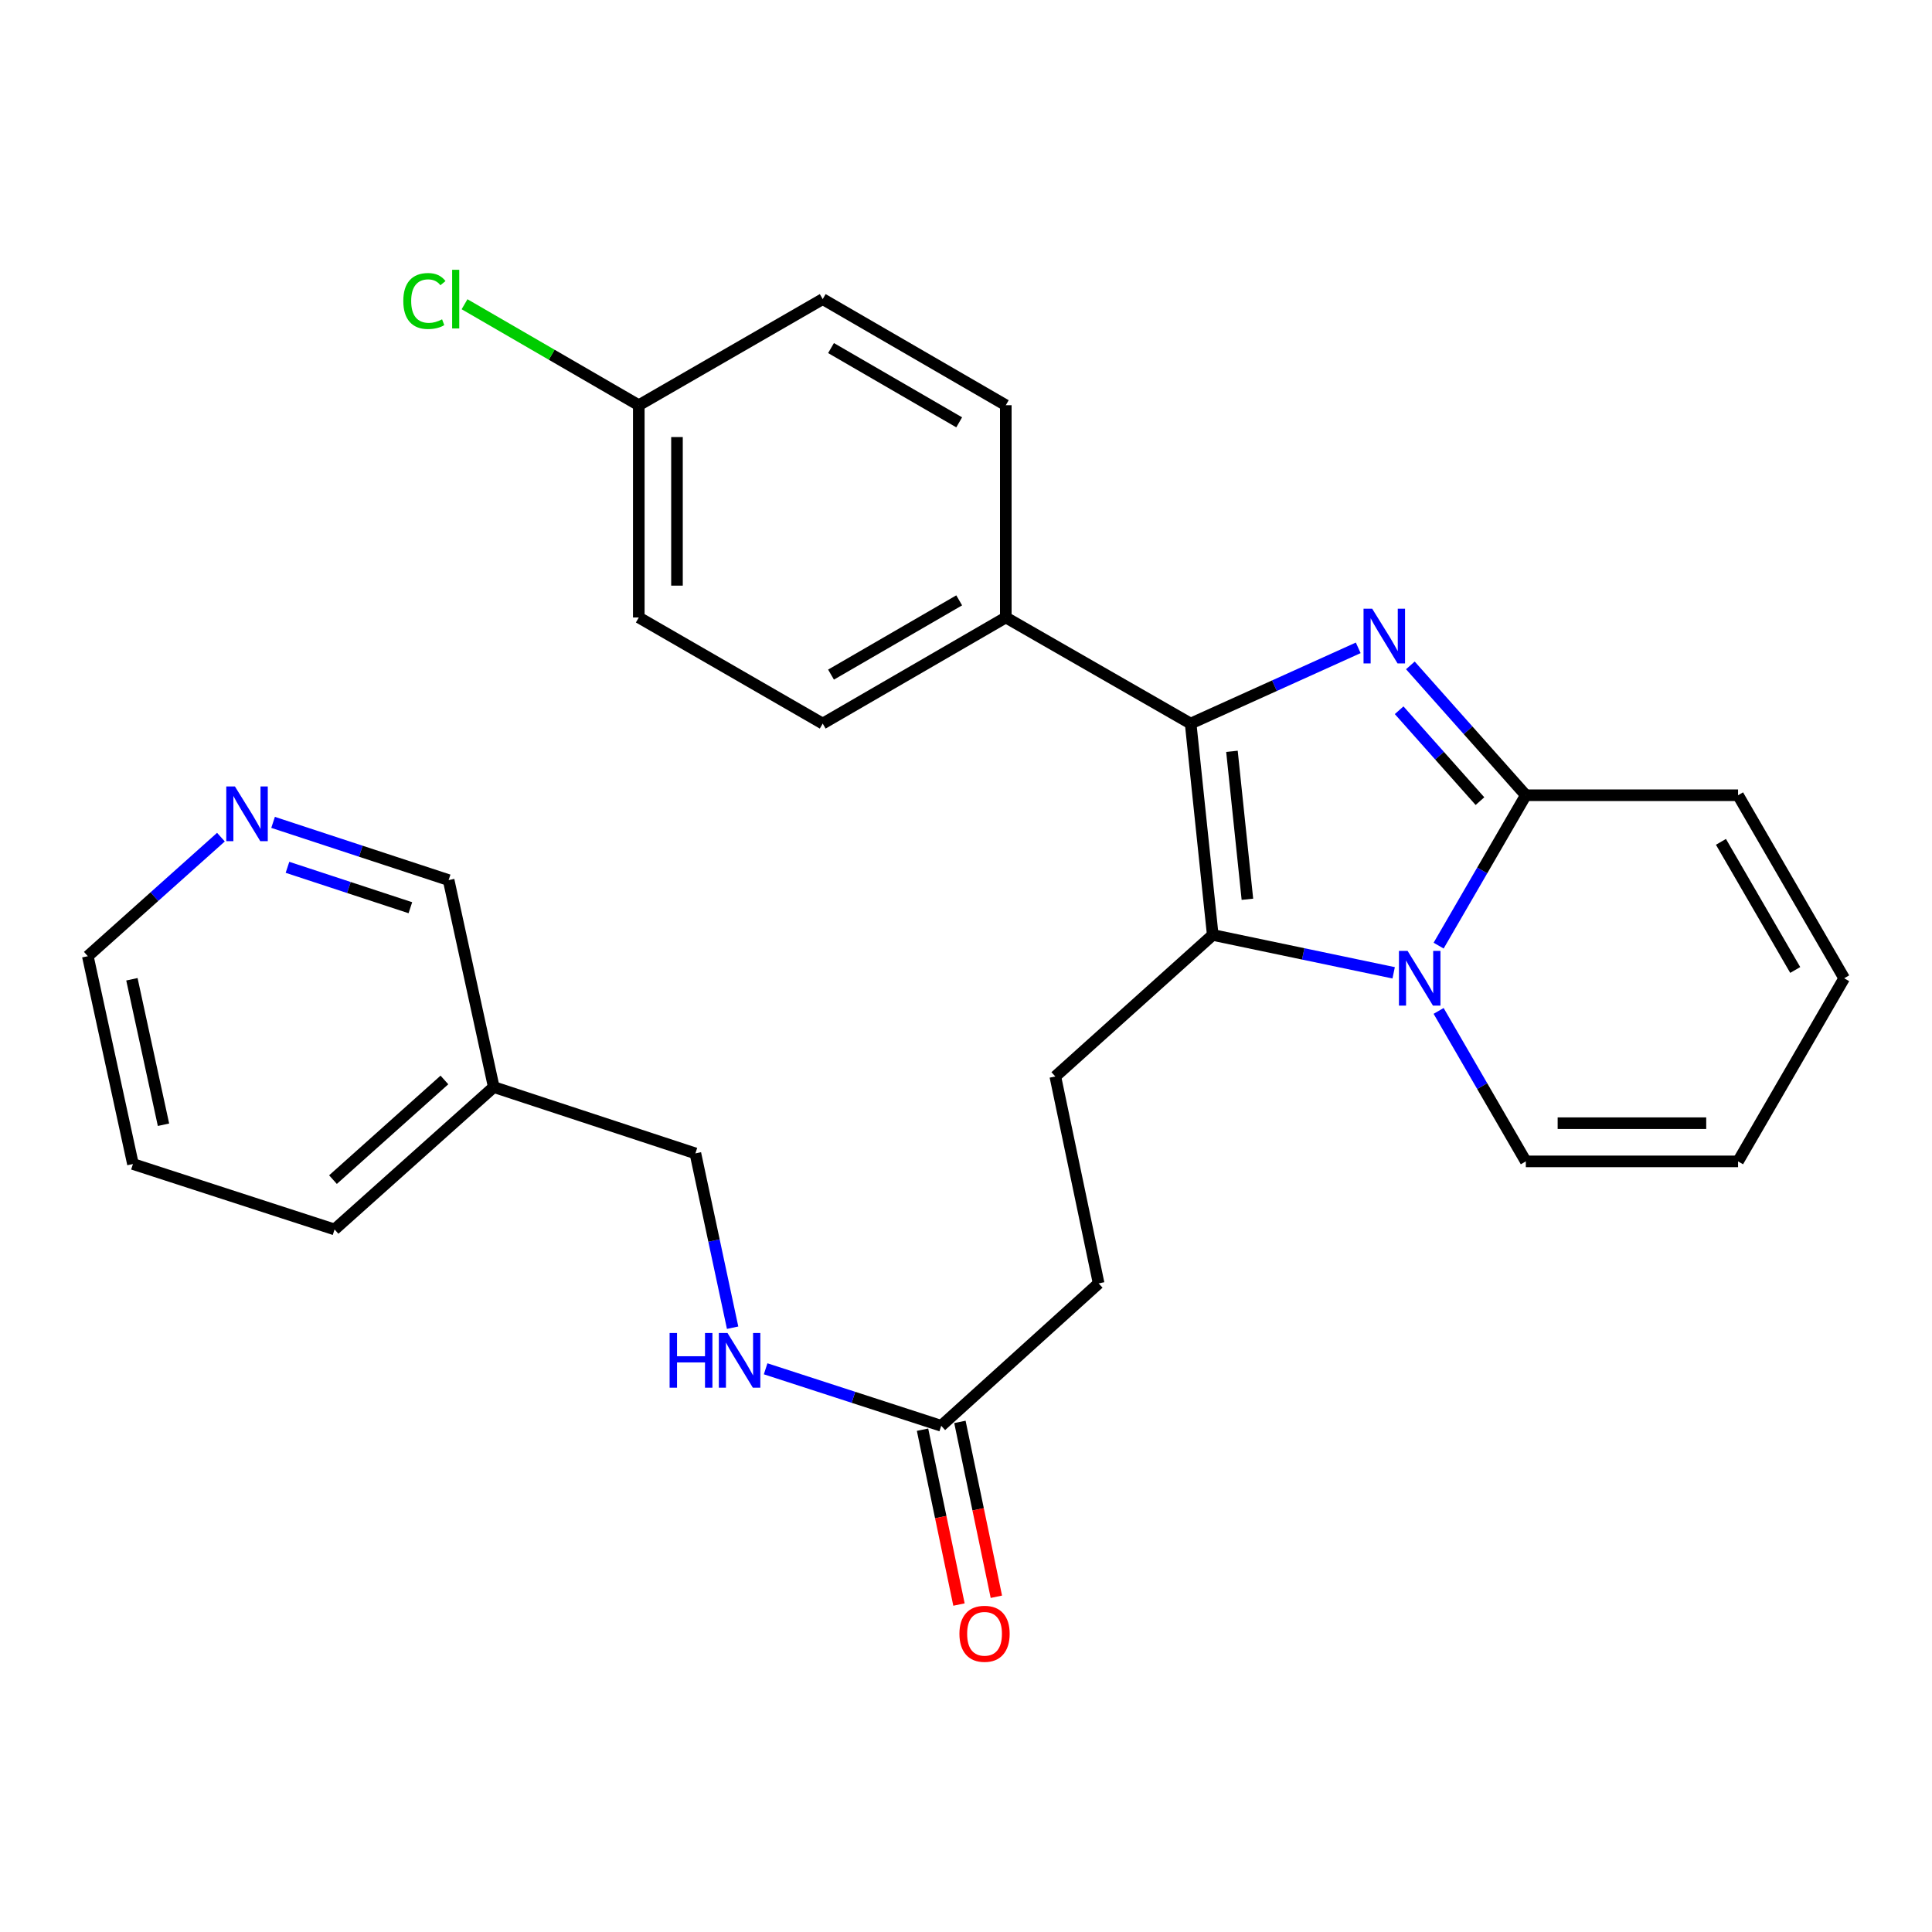 <?xml version='1.0' encoding='iso-8859-1'?>
<svg version='1.1' baseProfile='full'
              xmlns='http://www.w3.org/2000/svg'
                      xmlns:rdkit='http://www.rdkit.org/xml'
                      xmlns:xlink='http://www.w3.org/1999/xlink'
                  xml:space='preserve'
width='1000px' height='1000px' viewBox='0 0 1000 1000'>
<!-- END OF HEADER -->
<rect style='opacity:1.0;fill:#FFFFFF;stroke:none' width='1000' height='1000' x='0' y='0'> </rect>
<path class='bond-1' d='M 703.016,335.321 L 659.648,354.921' style='fill:none;fill-rule:evenodd;stroke:#0000FF;stroke-width:6px;stroke-linecap:butt;stroke-linejoin:miter;stroke-opacity:1' />
<path class='bond-1' d='M 659.648,354.921 L 616.28,374.522' style='fill:none;fill-rule:evenodd;stroke:#000000;stroke-width:6px;stroke-linecap:butt;stroke-linejoin:miter;stroke-opacity:1' />
<path class='bond-3' d='M 730.002,344.404 L 759.882,378.01' style='fill:none;fill-rule:evenodd;stroke:#0000FF;stroke-width:6px;stroke-linecap:butt;stroke-linejoin:miter;stroke-opacity:1' />
<path class='bond-3' d='M 759.882,378.01 L 789.761,411.616' style='fill:none;fill-rule:evenodd;stroke:#000000;stroke-width:6px;stroke-linecap:butt;stroke-linejoin:miter;stroke-opacity:1' />
<path class='bond-3' d='M 724.194,367.619 L 745.11,391.144' style='fill:none;fill-rule:evenodd;stroke:#0000FF;stroke-width:6px;stroke-linecap:butt;stroke-linejoin:miter;stroke-opacity:1' />
<path class='bond-3' d='M 745.11,391.144 L 766.026,414.668' style='fill:none;fill-rule:evenodd;stroke:#000000;stroke-width:6px;stroke-linecap:butt;stroke-linejoin:miter;stroke-opacity:1' />
<path class='bond-0' d='M 744.631,489.454 L 767.196,450.535' style='fill:none;fill-rule:evenodd;stroke:#0000FF;stroke-width:6px;stroke-linecap:butt;stroke-linejoin:miter;stroke-opacity:1' />
<path class='bond-0' d='M 767.196,450.535 L 789.761,411.616' style='fill:none;fill-rule:evenodd;stroke:#000000;stroke-width:6px;stroke-linecap:butt;stroke-linejoin:miter;stroke-opacity:1' />
<path class='bond-6' d='M 744.627,523.25 L 767.194,562.19' style='fill:none;fill-rule:evenodd;stroke:#0000FF;stroke-width:6px;stroke-linecap:butt;stroke-linejoin:miter;stroke-opacity:1' />
<path class='bond-6' d='M 767.194,562.19 L 789.761,601.13' style='fill:none;fill-rule:evenodd;stroke:#000000;stroke-width:6px;stroke-linecap:butt;stroke-linejoin:miter;stroke-opacity:1' />
<path class='bond-27' d='M 721.357,503.53 L 674.534,493.729' style='fill:none;fill-rule:evenodd;stroke:#0000FF;stroke-width:6px;stroke-linecap:butt;stroke-linejoin:miter;stroke-opacity:1' />
<path class='bond-27' d='M 674.534,493.729 L 627.712,483.928' style='fill:none;fill-rule:evenodd;stroke:#000000;stroke-width:6px;stroke-linecap:butt;stroke-linejoin:miter;stroke-opacity:1' />
<path class='bond-2' d='M 616.28,374.522 L 627.712,483.928' style='fill:none;fill-rule:evenodd;stroke:#000000;stroke-width:6px;stroke-linecap:butt;stroke-linejoin:miter;stroke-opacity:1' />
<path class='bond-2' d='M 637.654,388.879 L 645.656,465.463' style='fill:none;fill-rule:evenodd;stroke:#000000;stroke-width:6px;stroke-linecap:butt;stroke-linejoin:miter;stroke-opacity:1' />
<path class='bond-5' d='M 616.28,374.522 L 520.601,319.605' style='fill:none;fill-rule:evenodd;stroke:#000000;stroke-width:6px;stroke-linecap:butt;stroke-linejoin:miter;stroke-opacity:1' />
<path class='bond-4' d='M 627.712,483.928 L 546.231,557.183' style='fill:none;fill-rule:evenodd;stroke:#000000;stroke-width:6px;stroke-linecap:butt;stroke-linejoin:miter;stroke-opacity:1' />
<path class='bond-8' d='M 789.761,411.616 L 899.617,411.616' style='fill:none;fill-rule:evenodd;stroke:#000000;stroke-width:6px;stroke-linecap:butt;stroke-linejoin:miter;stroke-opacity:1' />
<path class='bond-16' d='M 546.231,557.183 L 568.655,664.283' style='fill:none;fill-rule:evenodd;stroke:#000000;stroke-width:6px;stroke-linecap:butt;stroke-linejoin:miter;stroke-opacity:1' />
<path class='bond-14' d='M 520.601,319.605 L 425.833,374.522' style='fill:none;fill-rule:evenodd;stroke:#000000;stroke-width:6px;stroke-linecap:butt;stroke-linejoin:miter;stroke-opacity:1' />
<path class='bond-14' d='M 496.475,310.74 L 430.138,349.182' style='fill:none;fill-rule:evenodd;stroke:#000000;stroke-width:6px;stroke-linecap:butt;stroke-linejoin:miter;stroke-opacity:1' />
<path class='bond-15' d='M 520.601,319.605 L 520.601,209.738' style='fill:none;fill-rule:evenodd;stroke:#000000;stroke-width:6px;stroke-linecap:butt;stroke-linejoin:miter;stroke-opacity:1' />
<path class='bond-28' d='M 789.761,601.13 L 899.617,601.13' style='fill:none;fill-rule:evenodd;stroke:#000000;stroke-width:6px;stroke-linecap:butt;stroke-linejoin:miter;stroke-opacity:1' />
<path class='bond-28' d='M 806.24,581.364 L 883.139,581.364' style='fill:none;fill-rule:evenodd;stroke:#000000;stroke-width:6px;stroke-linecap:butt;stroke-linejoin:miter;stroke-opacity:1' />
<path class='bond-7' d='M 487.174,737.989 L 568.655,664.283' style='fill:none;fill-rule:evenodd;stroke:#000000;stroke-width:6px;stroke-linecap:butt;stroke-linejoin:miter;stroke-opacity:1' />
<path class='bond-9' d='M 487.174,737.989 L 441.733,723.239' style='fill:none;fill-rule:evenodd;stroke:#000000;stroke-width:6px;stroke-linecap:butt;stroke-linejoin:miter;stroke-opacity:1' />
<path class='bond-9' d='M 441.733,723.239 L 396.292,708.489' style='fill:none;fill-rule:evenodd;stroke:#0000FF;stroke-width:6px;stroke-linecap:butt;stroke-linejoin:miter;stroke-opacity:1' />
<path class='bond-13' d='M 477.499,740.006 L 486.932,785.258' style='fill:none;fill-rule:evenodd;stroke:#000000;stroke-width:6px;stroke-linecap:butt;stroke-linejoin:miter;stroke-opacity:1' />
<path class='bond-13' d='M 486.932,785.258 L 496.365,830.511' style='fill:none;fill-rule:evenodd;stroke:#FF0000;stroke-width:6px;stroke-linecap:butt;stroke-linejoin:miter;stroke-opacity:1' />
<path class='bond-13' d='M 496.849,735.972 L 506.282,781.225' style='fill:none;fill-rule:evenodd;stroke:#000000;stroke-width:6px;stroke-linecap:butt;stroke-linejoin:miter;stroke-opacity:1' />
<path class='bond-13' d='M 506.282,781.225 L 515.715,826.477' style='fill:none;fill-rule:evenodd;stroke:#FF0000;stroke-width:6px;stroke-linecap:butt;stroke-linejoin:miter;stroke-opacity:1' />
<path class='bond-12' d='M 899.617,411.616 L 954.545,506.351' style='fill:none;fill-rule:evenodd;stroke:#000000;stroke-width:6px;stroke-linecap:butt;stroke-linejoin:miter;stroke-opacity:1' />
<path class='bond-12' d='M 890.757,435.741 L 929.206,502.056' style='fill:none;fill-rule:evenodd;stroke:#000000;stroke-width:6px;stroke-linecap:butt;stroke-linejoin:miter;stroke-opacity:1' />
<path class='bond-18' d='M 379.2,687.214 L 369.567,642.102' style='fill:none;fill-rule:evenodd;stroke:#0000FF;stroke-width:6px;stroke-linecap:butt;stroke-linejoin:miter;stroke-opacity:1' />
<path class='bond-18' d='M 369.567,642.102 L 359.935,596.99' style='fill:none;fill-rule:evenodd;stroke:#000000;stroke-width:6px;stroke-linecap:butt;stroke-linejoin:miter;stroke-opacity:1' />
<path class='bond-10' d='M 141.344,425.66 L 186.778,440.601' style='fill:none;fill-rule:evenodd;stroke:#0000FF;stroke-width:6px;stroke-linecap:butt;stroke-linejoin:miter;stroke-opacity:1' />
<path class='bond-10' d='M 186.778,440.601 L 232.212,455.541' style='fill:none;fill-rule:evenodd;stroke:#000000;stroke-width:6px;stroke-linecap:butt;stroke-linejoin:miter;stroke-opacity:1' />
<path class='bond-10' d='M 148.799,448.919 L 180.603,459.378' style='fill:none;fill-rule:evenodd;stroke:#0000FF;stroke-width:6px;stroke-linecap:butt;stroke-linejoin:miter;stroke-opacity:1' />
<path class='bond-10' d='M 180.603,459.378 L 212.407,469.836' style='fill:none;fill-rule:evenodd;stroke:#000000;stroke-width:6px;stroke-linecap:butt;stroke-linejoin:miter;stroke-opacity:1' />
<path class='bond-30' d='M 114.354,433.302 L 79.904,464.111' style='fill:none;fill-rule:evenodd;stroke:#0000FF;stroke-width:6px;stroke-linecap:butt;stroke-linejoin:miter;stroke-opacity:1' />
<path class='bond-30' d='M 79.904,464.111 L 45.455,494.92' style='fill:none;fill-rule:evenodd;stroke:#000000;stroke-width:6px;stroke-linecap:butt;stroke-linejoin:miter;stroke-opacity:1' />
<path class='bond-11' d='M 899.617,601.13 L 954.545,506.351' style='fill:none;fill-rule:evenodd;stroke:#000000;stroke-width:6px;stroke-linecap:butt;stroke-linejoin:miter;stroke-opacity:1' />
<path class='bond-21' d='M 425.833,374.522 L 330.637,319.605' style='fill:none;fill-rule:evenodd;stroke:#000000;stroke-width:6px;stroke-linecap:butt;stroke-linejoin:miter;stroke-opacity:1' />
<path class='bond-20' d='M 520.601,209.738 L 425.833,154.821' style='fill:none;fill-rule:evenodd;stroke:#000000;stroke-width:6px;stroke-linecap:butt;stroke-linejoin:miter;stroke-opacity:1' />
<path class='bond-20' d='M 496.475,218.602 L 430.138,180.16' style='fill:none;fill-rule:evenodd;stroke:#000000;stroke-width:6px;stroke-linecap:butt;stroke-linejoin:miter;stroke-opacity:1' />
<path class='bond-17' d='M 255.569,562.663 L 359.935,596.99' style='fill:none;fill-rule:evenodd;stroke:#000000;stroke-width:6px;stroke-linecap:butt;stroke-linejoin:miter;stroke-opacity:1' />
<path class='bond-23' d='M 255.569,562.663 L 232.212,455.541' style='fill:none;fill-rule:evenodd;stroke:#000000;stroke-width:6px;stroke-linecap:butt;stroke-linejoin:miter;stroke-opacity:1' />
<path class='bond-25' d='M 255.569,562.663 L 173.166,636.358' style='fill:none;fill-rule:evenodd;stroke:#000000;stroke-width:6px;stroke-linecap:butt;stroke-linejoin:miter;stroke-opacity:1' />
<path class='bond-25' d='M 230.032,558.984 L 172.35,610.57' style='fill:none;fill-rule:evenodd;stroke:#000000;stroke-width:6px;stroke-linecap:butt;stroke-linejoin:miter;stroke-opacity:1' />
<path class='bond-19' d='M 330.637,209.738 L 425.833,154.821' style='fill:none;fill-rule:evenodd;stroke:#000000;stroke-width:6px;stroke-linecap:butt;stroke-linejoin:miter;stroke-opacity:1' />
<path class='bond-22' d='M 330.637,209.738 L 285.542,183.606' style='fill:none;fill-rule:evenodd;stroke:#000000;stroke-width:6px;stroke-linecap:butt;stroke-linejoin:miter;stroke-opacity:1' />
<path class='bond-22' d='M 285.542,183.606 L 240.447,157.474' style='fill:none;fill-rule:evenodd;stroke:#00CC00;stroke-width:6px;stroke-linecap:butt;stroke-linejoin:miter;stroke-opacity:1' />
<path class='bond-29' d='M 330.637,209.738 L 330.637,319.605' style='fill:none;fill-rule:evenodd;stroke:#000000;stroke-width:6px;stroke-linecap:butt;stroke-linejoin:miter;stroke-opacity:1' />
<path class='bond-29' d='M 350.403,226.218 L 350.403,303.125' style='fill:none;fill-rule:evenodd;stroke:#000000;stroke-width:6px;stroke-linecap:butt;stroke-linejoin:miter;stroke-opacity:1' />
<path class='bond-24' d='M 45.455,494.92 L 68.812,602.492' style='fill:none;fill-rule:evenodd;stroke:#000000;stroke-width:6px;stroke-linecap:butt;stroke-linejoin:miter;stroke-opacity:1' />
<path class='bond-24' d='M 68.274,506.862 L 84.624,582.162' style='fill:none;fill-rule:evenodd;stroke:#000000;stroke-width:6px;stroke-linecap:butt;stroke-linejoin:miter;stroke-opacity:1' />
<path class='bond-26' d='M 173.166,636.358 L 68.812,602.492' style='fill:none;fill-rule:evenodd;stroke:#000000;stroke-width:6px;stroke-linecap:butt;stroke-linejoin:miter;stroke-opacity:1' />
<path  class='atom-0' d='M 710.246 315.064
L 719.526 330.064
Q 720.446 331.544, 721.926 334.224
Q 723.406 336.904, 723.486 337.064
L 723.486 315.064
L 727.246 315.064
L 727.246 343.384
L 723.366 343.384
L 713.406 326.984
Q 712.246 325.064, 711.006 322.864
Q 709.806 320.664, 709.446 319.984
L 709.446 343.384
L 705.766 343.384
L 705.766 315.064
L 710.246 315.064
' fill='#0000FF'/>
<path  class='atom-1' d='M 728.573 492.191
L 737.853 507.191
Q 738.773 508.671, 740.253 511.351
Q 741.733 514.031, 741.813 514.191
L 741.813 492.191
L 745.573 492.191
L 745.573 520.511
L 741.693 520.511
L 731.733 504.111
Q 730.573 502.191, 729.333 499.991
Q 728.133 497.791, 727.773 497.111
L 727.773 520.511
L 724.093 520.511
L 724.093 492.191
L 728.573 492.191
' fill='#0000FF'/>
<path  class='atom-10' d='M 346.588 689.952
L 350.428 689.952
L 350.428 701.992
L 364.908 701.992
L 364.908 689.952
L 368.748 689.952
L 368.748 718.272
L 364.908 718.272
L 364.908 705.192
L 350.428 705.192
L 350.428 718.272
L 346.588 718.272
L 346.588 689.952
' fill='#0000FF'/>
<path  class='atom-10' d='M 376.548 689.952
L 385.828 704.952
Q 386.748 706.432, 388.228 709.112
Q 389.708 711.792, 389.788 711.952
L 389.788 689.952
L 393.548 689.952
L 393.548 718.272
L 389.668 718.272
L 379.708 701.872
Q 378.548 699.952, 377.308 697.752
Q 376.108 695.552, 375.748 694.872
L 375.748 718.272
L 372.068 718.272
L 372.068 689.952
L 376.548 689.952
' fill='#0000FF'/>
<path  class='atom-11' d='M 121.598 407.065
L 130.878 422.065
Q 131.798 423.545, 133.278 426.225
Q 134.758 428.905, 134.838 429.065
L 134.838 407.065
L 138.598 407.065
L 138.598 435.385
L 134.718 435.385
L 124.758 418.985
Q 123.598 417.065, 122.358 414.865
Q 121.158 412.665, 120.798 411.985
L 120.798 435.385
L 117.118 435.385
L 117.118 407.065
L 121.598 407.065
' fill='#0000FF'/>
<path  class='atom-14' d='M 496.598 845.641
Q 496.598 838.841, 499.958 835.041
Q 503.318 831.241, 509.598 831.241
Q 515.878 831.241, 519.238 835.041
Q 522.598 838.841, 522.598 845.641
Q 522.598 852.521, 519.198 856.441
Q 515.798 860.321, 509.598 860.321
Q 503.358 860.321, 499.958 856.441
Q 496.598 852.561, 496.598 845.641
M 509.598 857.121
Q 513.918 857.121, 516.238 854.241
Q 518.598 851.321, 518.598 845.641
Q 518.598 840.081, 516.238 837.281
Q 513.918 834.441, 509.598 834.441
Q 505.278 834.441, 502.918 837.241
Q 500.598 840.041, 500.598 845.641
Q 500.598 851.361, 502.918 854.241
Q 505.278 857.121, 509.598 857.121
' fill='#FF0000'/>
<path  class='atom-23' d='M 208.749 155.801
Q 208.749 148.761, 212.029 145.081
Q 215.349 141.361, 221.629 141.361
Q 227.469 141.361, 230.589 145.481
L 227.949 147.641
Q 225.669 144.641, 221.629 144.641
Q 217.349 144.641, 215.069 147.521
Q 212.829 150.361, 212.829 155.801
Q 212.829 161.401, 215.149 164.281
Q 217.509 167.161, 222.069 167.161
Q 225.189 167.161, 228.829 165.281
L 229.949 168.281
Q 228.469 169.241, 226.229 169.801
Q 223.989 170.361, 221.509 170.361
Q 215.349 170.361, 212.029 166.601
Q 208.749 162.841, 208.749 155.801
' fill='#00CC00'/>
<path  class='atom-23' d='M 234.029 139.641
L 237.709 139.641
L 237.709 170.001
L 234.029 170.001
L 234.029 139.641
' fill='#00CC00'/>
</svg>
